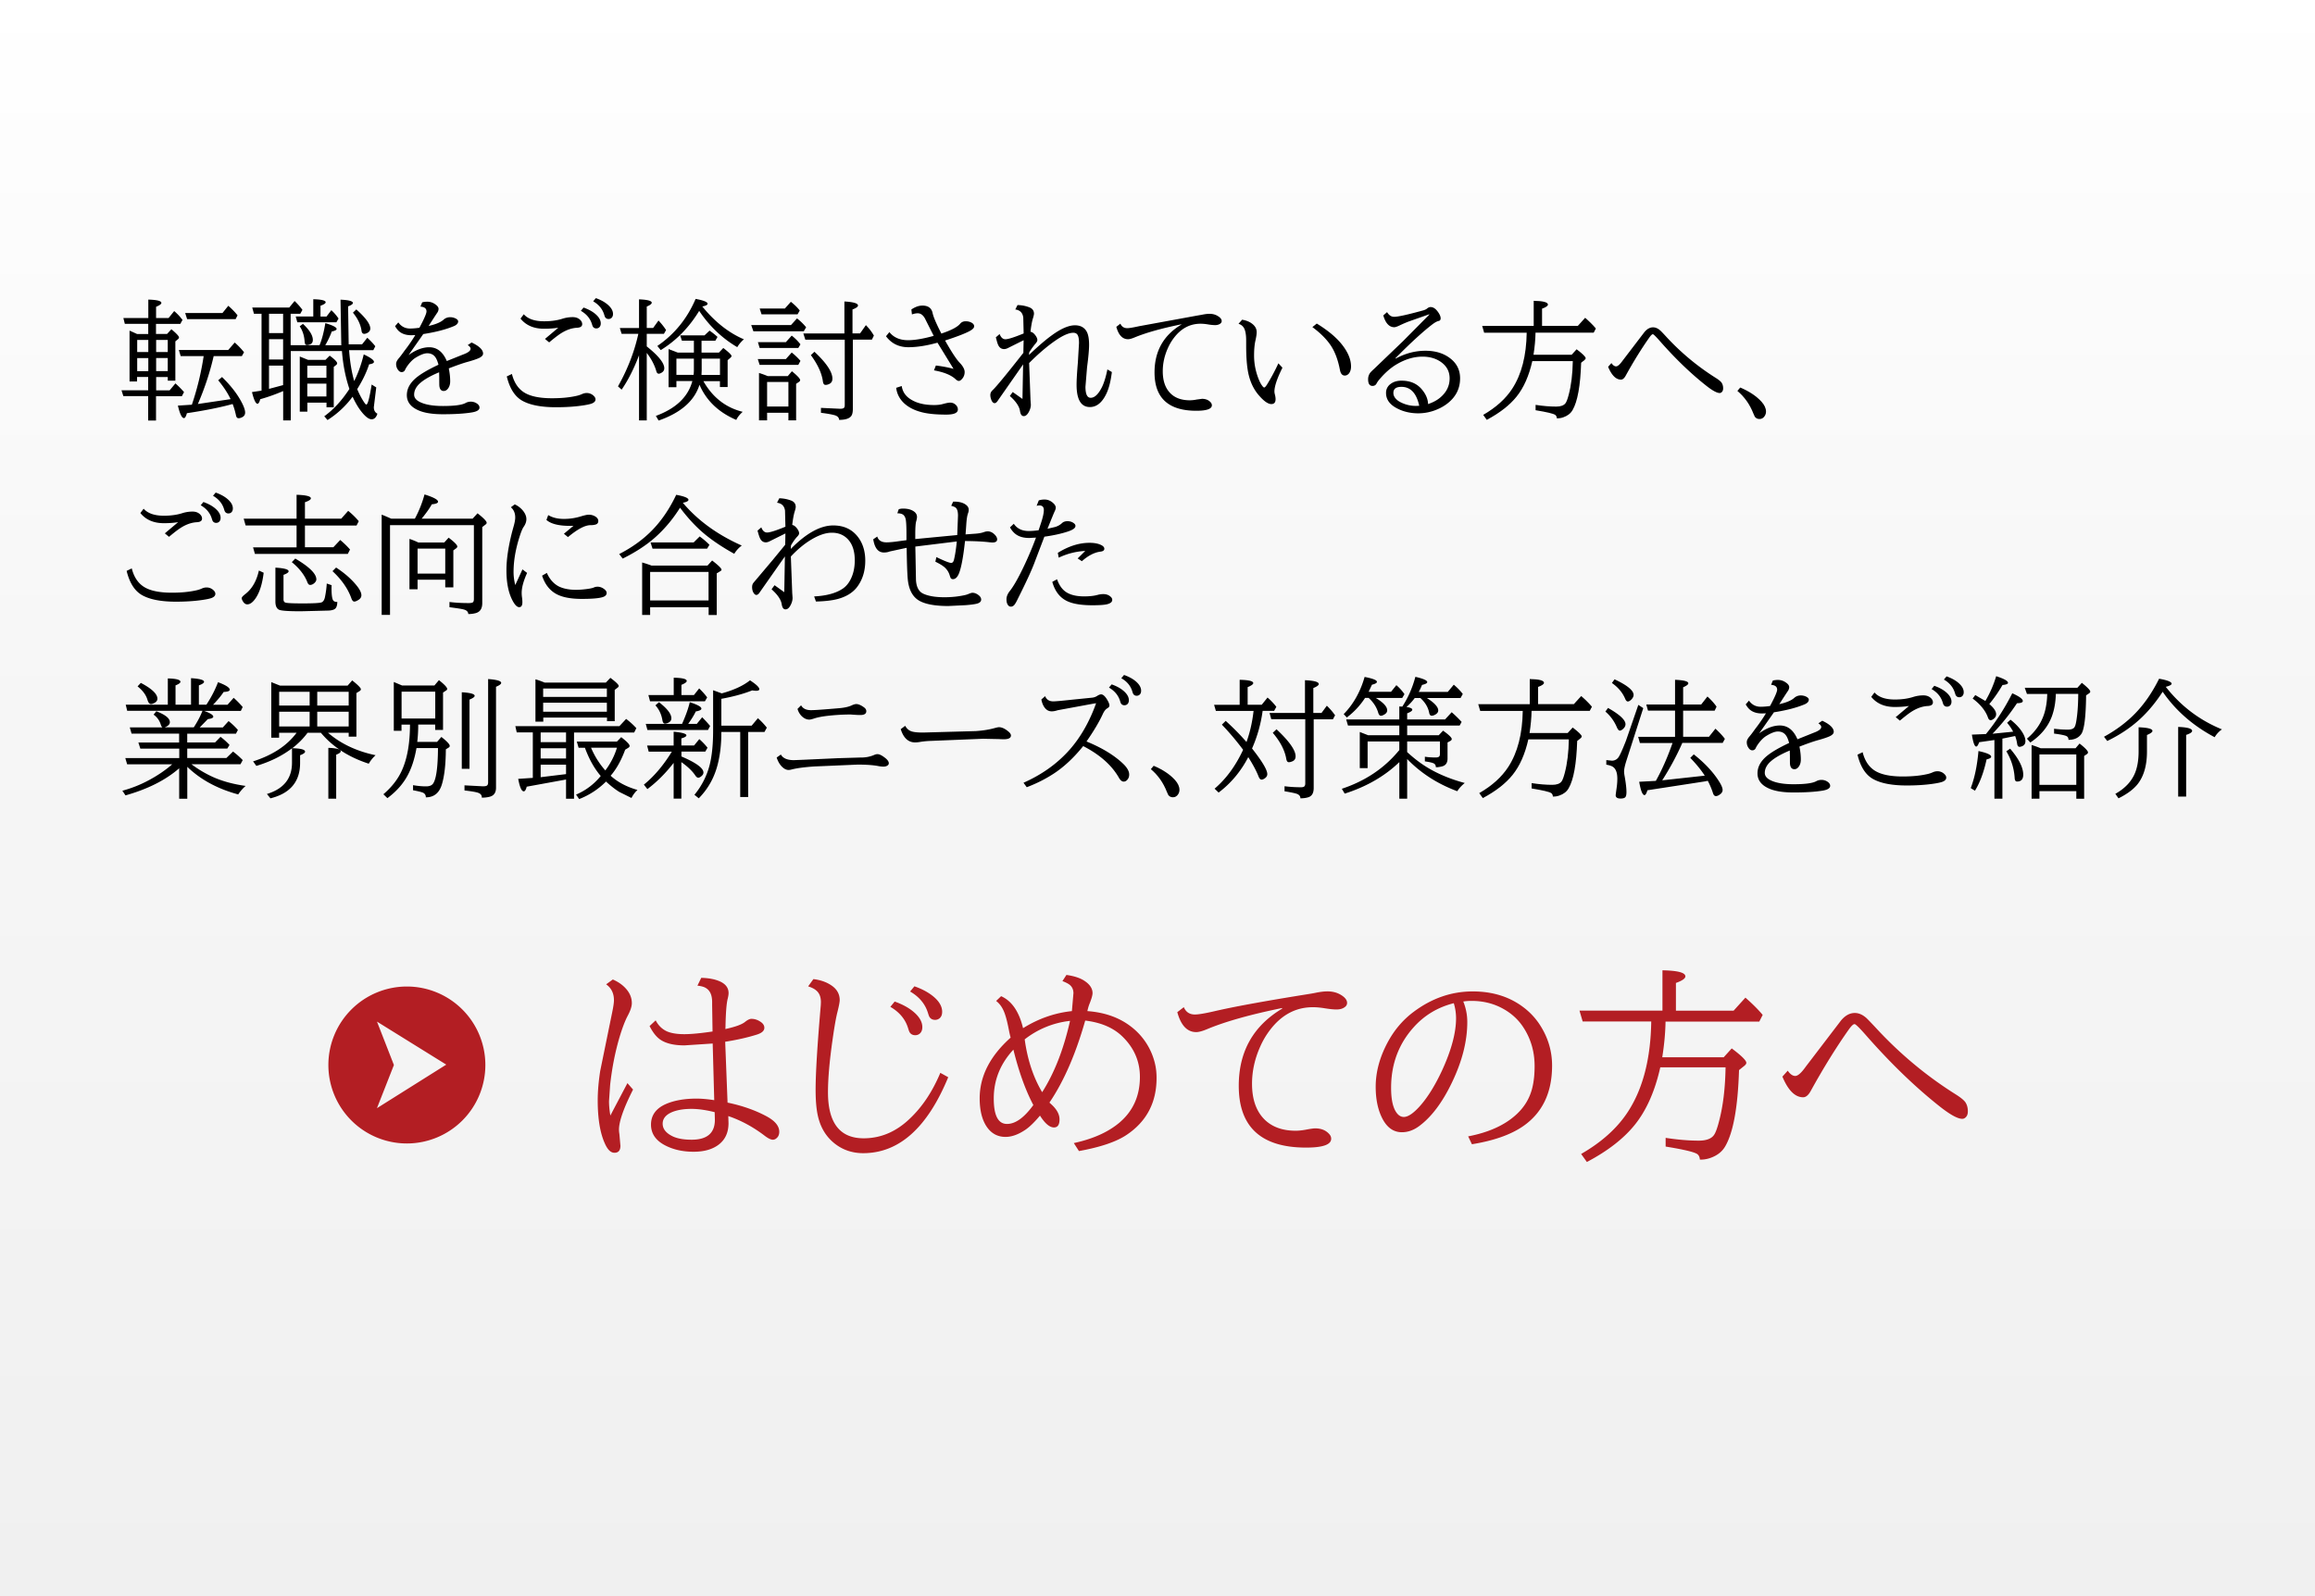 <svg xmlns="http://www.w3.org/2000/svg" xmlns:xlink="http://www.w3.org/1999/xlink" width="319" height="220" viewBox="1 1 319 220"><rect x="1" y="1" width="319" height="220" fill="#808080" stroke="none"/><linearGradient id="A" gradientUnits="userSpaceOnUse" x1="161.8" y1="0" x2="161.8" y2="225"><stop offset="0" stop-color="#fff"/><stop offset=".443" stop-color="#f6f6f6"/><stop offset=".982" stop-color="#f0f0f0"/></linearGradient><path fill="url(#A)" d="M0 0h323.6v225H0z"/><path d="M22.505 47.032h1.512l.6-.65c.697.58 1.046.955 1.046 1.125 0 .088-.047.17-.14.246l-.36.3v5.414h-1.046v-.5h-1.6v1.837h1.854l.8-.958a12.13 12.13 0 0 1 1.187 1.195l-.3.57h-3.56v3.35h-1.08V55.6h-3.42l-.255-.8h3.674v-1.837h-1.53v.615H18.85v-7.005l.23.097.817.37h1.53v-1.406H18.2l-.2-.8h3.437v-2.54c1.207.035 1.8.188 1.8.457 0 .158-.243.337-.73.536v1.547h1.723l.773-.958c.38.322.718.668 1 1.037l.15.176-.308.554h-3.35v1.407zm-2.6.826v1.66h1.53v-1.66h-1.53zm1.53 4.3v-1.802h-1.53v1.802h1.53zm1.08-4.3v1.66h1.6v-1.66h-1.6zm1.6 2.488h-1.6v1.802h1.6v-1.802zm4.158 6.337l4.5-.668c-.398-.844-.967-1.714-1.705-2.6l.527-.448c1.236 1.207 2.16 2.4 2.77 3.612.275.545.413.973.413 1.283s-.146.524-.44.66c-.17.082-.325.123-.466.123-.182 0-.3-.13-.352-.387-.123-.58-.278-1.104-.466-1.573-1.635.457-3.735.88-6.302 1.266-.117.45-.252.677-.404.677-.287 0-.565-.574-.835-1.723l1.925-.123a38.88 38.88 0 0 0 1.626-6.697H25.9l-.255-.844h6.803l.896-1.028a10.29 10.29 0 0 1 1.283 1.336l-.3.536H30.45c-.018.047-.032.1-.044.158-.515 2.2-1.23 4.34-2.144 6.45zm3.384-12.542l.8-.993c.498.428.923.867 1.274 1.318l-.264.52h-6.68l-.272-.844h5.133zm18.57 10.503c.28.668.583 1.248.905 1.74.164.252.278.378.343.378.2 0 .445-.92.738-2.76l.633.396-.334 2.725c0 .434.164.732.492.896-.158.516-.428.773-.8.773-.357 0-.797-.316-1.318-.95-.47-.568-.905-1.3-1.3-2.162a12.76 12.76 0 0 1-3.454 3.217l-.448-.52c1.283-.932 2.438-2.188 3.463-3.77-.54-1.594-.882-3.334-1.028-5.22h-7.05v9.563H40.02V54.9a24.86 24.86 0 0 1-3.164 1.125c-.1.416-.237.624-.378.624-.24 0-.492-.536-.756-1.608l1.318-.2V44.246h-1.046l-.237-.86h5.1l.738-.896a8.76 8.76 0 0 1 1.08 1.222l-.3.536H41.05v4.333h3.98c.322-.756.592-1.77.8-3.04 1.037.3 1.556.577 1.556.8 0 .14-.223.258-.668.352a12 12 0 0 1-.896 1.89h2.215l-.01-.097-.105-6.18c1.137.047 1.705.2 1.705.457 0 .146-.22.302-.66.466l.08 5.23h1.846l.72-.905c.463.428.83.817 1.1 1.17l-.272.545h-3.34l.018.202c.123 1.53.352 2.88.686 4.052.557-1.107.996-2.332 1.318-3.674.938.44 1.406.782 1.406 1.028 0 .164-.223.278-.668.343-.354 1.1-.902 2.23-1.646 3.427zM40.013 44.246H38.07v2.663h1.942v-2.663zm0 3.507H38.07v2.795h1.942v-2.795zm0 3.64H38.07V54.6l1.942-.52v-2.698zm4.157-6.75v-2.4c1.137.03 1.705.17 1.705.422 0 .146-.237.305-.712.475v1.494h.826l.668-.88.132.123a6.51 6.51 0 0 1 .861 1.028l-.3.52h-5.38l-.22-.8h2.4zm-1.424.993c.908.855 1.362 1.594 1.362 2.215 0 .293-.114.492-.343.598-.17.07-.322.105-.457.105s-.226-.06-.272-.176c-.023-.06-.047-.196-.07-.413-.064-.768-.287-1.43-.668-1.986l.448-.343zm.703 4.966h2.4l.58-.58c.686.5 1.028.86 1.028 1.055 0 .082-.044.158-.132.23l-.334.264v5.563h-1V56.5h-2.637v1.24h-1.046v-7.6l1.152.465zm-.105.808v1.66h2.637V51.4h-2.637zm2.636 4.237V53.88h-2.637v1.767h2.637zM50.1 43.65c1.283 1.143 1.925 2.02 1.925 2.628 0 .28-.15.492-.448.633-.146.07-.275.105-.387.105-.2 0-.334-.138-.37-.413-.117-.85-.513-1.685-1.187-2.505l.466-.448zm9.1-.985c.23-.053.45-.08.668-.08.375 0 .732.1 1.072.334.328.217.492.437.492.66a.95.95 0 0 1-.176.52c-.018.023-.13.193-.334.5l-.86 1.327c.973-.217 1.658-.504 2.057-.86a1.33 1.33 0 0 1 .932-.343c.264 0 .5.06.738.176.23.123.343.255.343.396 0 .264-.185.478-.554.642-1.125.475-2.543.844-4.254 1.107l-.15.22-1.88 2.68c1.002-.72 1.95-1.08 2.848-1.08 1.078 0 1.887.63 2.426 1.9l2.232-.896c.697-.252 1.046-.52 1.046-.8 0-.164-.132-.334-.396-.5l.536-.36c1.055.498 1.582 1.008 1.582 1.53 0 .234-.2.44-.57.615-.352.158-.876.334-1.573.527-.568.152-1.43.45-2.584.896.13.64.193 1.233.193 1.784 0 .393-.1.712-.272.958s-.378.37-.6.37a.53.53 0 0 1-.519-.308 1.29 1.29 0 0 1-.105-.466c-.006-.06-.01-.413-.01-1.063l-.018-.738c-1.2.5-2.06 1.002-2.6 1.477-.563.492-.844 1.028-.844 1.608 0 .428.28.773.844 1.037.738.352 1.784.527 3.138.527 1.553 0 2.6-.138 3.1-.413a1.45 1.45 0 0 1 .712-.185 1.46 1.46 0 0 1 .844.246c.246.164.37.354.37.57 0 .322-.34.542-1.02.66-1.025.17-2.367.255-4.025.255-1.506 0-2.675-.196-3.507-.6-.973-.463-1.46-1.14-1.46-2.03 0-.885.43-1.682 1.292-2.4.656-.545 1.68-1.143 3.067-1.793-.117-.44-.252-.776-.404-1-.258-.387-.64-.58-1.143-.58-.404 0-.94.205-1.608.615-.393.24-.782.636-1.17 1.187a3.46 3.46 0 0 0-.272.466.49.49 0 0 1-.483.325c-.2 0-.375-.117-.527-.352a1.33 1.33 0 0 1-.229-.782c0-.234.132-.504.396-.8.146-.17.416-.524.8-1.063l.23-.3c.4-.533.814-1.137 1.213-1.8l-.536.018c-.756 0-1.345-.202-1.767-.606-.158-.152-.32-.366-.483-.642l.448-.52c.404.563.94.844 1.608.844.387 0 .823-.035 1.3-.105.65-1.213.976-1.963.976-2.25 0-.404-.278-.627-.835-.668l.235-.57z"/><use xlink:href="#C"/><path d="M88.96 47.015h-2.303l-.246-.8h2.646V42.26c1.166.047 1.75.202 1.75.466 0 .158-.23.334-.686.527v2.953H91l.738-1.028c.416.44.765.88 1.046 1.318l-.3.52H90.12v1.73c1.6 1.277 2.417 2.282 2.417 3.015 0 .264-.13.47-.387.615-.146.088-.272.132-.378.132-.152 0-.26-.108-.325-.325-.252-.873-.694-1.72-1.327-2.54v9.308h-1.063v-8.98c-.7 1.846-1.5 3.425-2.4 4.737l-.5-.457c1.318-2.333 2.252-4.744 2.803-7.234zm11.25 6.52h-2.285c1.27 2.238 3.076 3.647 5.414 4.228-.434.393-.727.765-.88 1.116-2.438-1.043-4.128-2.657-5.07-4.843-.7 2.22-2.57 3.864-5.634 4.93l-.378-.642c2.766-1.02 4.44-2.616 5.027-4.8h-2.197v.844h-1.08v-5.256l1.257.483h2.232V47.96h-1.652l-.237-.738h3.357l.686-.65c.387.258.753.548 1.1.87l-.3.52h-1.9v1.635h2.4l.598-.633c.756.586 1.134.955 1.134 1.107 0 .076-.06.164-.176.264l-.36.308v3.7h-1.063v-.8zm-2.443-10.3c1.73 2.127 3.642 3.64 5.74 4.535-.38.328-.686.688-.914 1.08-2.086-1.225-3.835-2.895-5.247-5-1.4 2.297-3.17 4.1-5.3 5.405l-.466-.57c2.355-1.605 4.113-3.768 5.273-6.486 1.102.205 1.652.428 1.652.668.001.153-.242.28-.728.378zm-1.196 9.44c.03-.246.044-.475.044-.686v-1.556h-2.408v2.24h2.364zm3.64 0v-2.24H97.69v1.573l-.026.668h2.548zM110 45.8l.826-.914c.463.357.882.765 1.257 1.222l-.325.554h-6.943l-.3-.86H110zm-.703 4.684l.8-.896a8.74 8.74 0 0 1 1.204 1.151l-.3.554h-5.326l-.255-.8h3.876zm0-2.33l.8-.896a6.86 6.86 0 0 1 1.204 1.204l-.3.5h-5.326l-.237-.8h3.858zm-2.593 9.738v1.046h-1.116v-6.53a11.54 11.54 0 0 1 1.195.431h2.77l.57-.668c.756.615 1.134 1.022 1.134 1.222 0 .094-.06.18-.176.255l-.378.255v5.036h-1.063v-1.046h-2.936zm2.46-14.38l.817-.914c.5.398.917.8 1.222 1.204l-.3.52h-4.966l-.255-.8h3.472zm-2.46 13.518h2.936v-3.38h-2.936v3.384zm10.652-10.08v-4.395c1.248.07 1.872.255 1.872.554 0 .176-.252.357-.756.545v3.296h1.046l.8-1.134c.463.475.83.955 1.1 1.44l-.272.554h-2.628v9.563c0 .47-.082.806-.246 1-.275.334-.823.5-1.644.5-.012-.293-.196-.5-.554-.624-.328-.1-.98-.23-1.95-.352v-.677l2.637.123c.287 0 .47-.047.545-.14.064-.07.097-.196.097-.378V47.82h-5.432l-.272-.86h5.65zm-4.122 2.54c1.646 1.54 2.47 2.777 2.47 3.7 0 .346-.138.586-.413.72-.182.094-.363.14-.545.14-.193 0-.3-.155-.352-.466-.146-1.12-.7-2.332-1.66-3.64l.5-.466zm13.35-5.834c.527-.357 1.034-.536 1.52-.536.785 0 1.248.334 1.4 1.002.1.498.4 1.2.835 2.1l.378.756c1.354-.45 2.218-.905 2.593-1.362.182-.223.437-.334.765-.334.305 0 .577.067.817.202.23.13.343.296.343.5 0 .217-.23.445-.694.686-.64.334-1.743.756-3.313 1.266.885 1.564 1.55 2.578 1.995 3.04.47.492.703.93.703 1.3a1.39 1.39 0 0 1-.413 1.01c-.14.146-.27.22-.387.22-.13 0-.278-.08-.448-.237-.604-.568-1.597-.976-2.98-1.222l.264-.668c.938.117 1.75.272 2.435.466l-2.215-3.612c-1.5.416-2.836.624-4.008.624-1.307 0-2.335-.504-3.085-1.512l.466-.57c.592.744 1.45 1.116 2.575 1.116.926 0 2.104-.2 3.533-.598l-1.1-2.18c-.28-.62-.647-.932-1.1-.932-.24 0-.504.053-.8.158l-.08-.704zm-1.327 10.573c.117.762.52 1.365 1.213 1.8.832.54 1.913.8 3.243.8.504 0 .94-.056 1.3-.167.387-.1.7-.167.914-.167.24 0 .45.064.633.193.287.205.43.457.43.756 0 .47-.536.703-1.608.703-1.447 0-2.6-.117-3.454-.352-1.13-.3-1.995-.8-2.593-1.468-.48-.545-.762-1.17-.844-1.872l.755-.246zm15.3.81l1.336.95.088-4.764-3.428 4.913c-.176.287-.337.43-.483.43-.176 0-.32-.12-.43-.36-.117-.264-.176-.52-.176-.765s.1-.463.3-.65c.475-.434 1.893-2.153 4.254-5.16v-.105l.018-.923.018-.712-2.048 1.02c-.24.135-.454.202-.642.202-.346 0-.606-.164-.782-.492-.088-.158-.182-.44-.28-.844l-.08-.28.52-.457c.188.48.454.72.8.72.38 0 1.22-.27 2.514-.8l-.053-2.206c-.088-.65-.454-1.014-1.1-1.1l.308-.606c.55.006 1.1.108 1.617.308.434.164.65.457.65.88 0 .117-.047.328-.14.633-.13.404-.243 1.022-.343 1.854.2.03.413.164.606.404.23.28.343.53.343.747 0 .123-.08.278-.237.466a10.05 10.05 0 0 0-.88 1.222l-.035.36c1.277-1.22 2.338-2.13 3.182-2.733 1.242-.902 2.294-1.354 3.155-1.354.7 0 1.228.258 1.556.773.258.398.387 1.037.387 1.916 0 .668-.094 1.702-.28 3.103l-.22 2.68c0 1.014.24 1.52.72 1.52.54 0 1.052-.48 1.538-1.44.293-.586.548-1.4.765-2.47l.615.36c-.152 1.254-.404 2.25-.756 2.988-.586 1.225-1.342 1.837-2.268 1.837-1.225 0-1.837-1.028-1.837-3.085 0-.65.06-1.655.176-3.015l.158-2.707c0-.457-.044-.8-.132-1.002-.1-.287-.328-.43-.65-.43-.598 0-1.406.35-2.426 1.046-1.16.8-2.382 1.834-3.665 3.13l.185 4.913v.062l.053.747c0 .37-.114.744-.343 1.125-.182.3-.393.466-.633.466-.275 0-.448-.234-.52-.703-.094-.633-.557-1.324-1.4-2.074l.395-.538zm14.828-9.43c.176.416.492.624.95.624.3 0 .844-.1 1.635-.272l7.92-1.45.756-.132c.393-.082.732-.123 1.02-.123.428 0 .806.097 1.134.3.363.217.545.448.545.694 0 .158-.08.287-.237.387-.182.117-.407.176-.677.176a6.78 6.78 0 0 1-1.01-.105 6.23 6.23 0 0 0-.993-.088c-1.447 0-2.663.642-3.647 1.925-.34.44-.63.932-.87 1.477-.457 1.03-.686 2.08-.686 3.146 0 1.3.34 2.303 1.02 3.006.65.674 1.556 1 2.716 1a5.1 5.1 0 0 0 .949-.105l.72-.097c.504 0 .9.158 1.187.475a.61.61 0 0 1 .176.413c0 .504-.715.756-2.145.756-3.838 0-5.757-1.76-5.757-5.282 0-2.924 1.236-5.124 3.7-6.6V45.7c-2.73.557-4.872 1.16-6.425 1.8-.404.17-.712.255-.923.255-.768 0-1.307-.568-1.617-1.705l.552-.433zm22.334 6.065c-.738 1.482-1.107 2.578-1.107 3.287 0 .105.018.23.053.37.07.258.105.486.105.686 0 .45-.193.677-.58.677-.457 0-1.028-.398-1.714-1.195-.703-.8-1.187-1.808-1.45-2.997-.205-.95-.308-2.235-.308-3.858v-.712c0-.72-.085-1.263-.255-1.626-.158-.334-.422-.56-.8-.677l.5-.563c.545.094 1 .27 1.336.527.445.322.668.718.668 1.187 0 .264-.053.63-.158 1.1-.135.568-.202 1.277-.202 2.127 0 1.078.2 2.162.633 3.252.158.398.33.718.52.958.1.13.182.193.246.193.088 0 .2-.126.37-.378.563-.914 1.1-1.898 1.582-2.953l.553.597zm4.72-6.082c1.44.885 2.546 1.784 3.313 2.698.943 1.125 1.415 2.2 1.415 3.226 0 .387-.094.703-.28.95-.158.193-.352.3-.58.3-.346 0-.568-.258-.668-.773-.27-1.412-.703-2.555-1.3-3.428-.58-.85-1.412-1.676-2.496-2.48l.598-.483zm9.693-1.574c.258.434.583.65.976.65.492 0 1.658-.25 3.498-.747l.387-.105c.305-.076.527-.173.668-.3.158-.13.316-.193.475-.193.334 0 .653.196.958.6.28.37.422.688.422.958 0 .2-.1.33-.272.36-.223.04-.504.2-.844.448-1.33 1.02-3.035 2.58-5.115 4.685l.035.053c1.324-.72 2.692-1.08 4.104-1.08 1.354 0 2.48.34 3.375 1.02.932.7 1.397 1.635 1.397 2.777 0 1.36-.542 2.484-1.626 3.375a6.02 6.02 0 0 1-1.459.879 6.62 6.62 0 0 1-2.672.571c-1.137 0-2.153-.25-3.05-.747-.932-.516-1.397-1.2-1.397-2.057a1.48 1.48 0 0 1 .633-1.248c.398-.3.896-.448 1.494-.448 1.2 0 2.118.393 2.786 1.178.568.668.86 1.35.88 2.048.645-.217 1.18-.498 1.608-.844.908-.738 1.362-1.638 1.362-2.698 0-.938-.4-1.685-1.17-2.24-.703-.504-1.562-.756-2.575-.756-1.16 0-2.33.343-3.507 1.028-.844.486-1.66 1.2-2.452 2.145-.152.182-.272.354-.36.52-.117.23-.305.343-.563.343-.404 0-.606-.305-.606-.914a1.47 1.47 0 0 1 .334-.958 6.5 6.5 0 0 1 .44-.43l4.025-3.858 3.63-3.665v-.053l-2.593.913c-.44.152-.95.366-1.53.642-.316.152-.55.23-.703.23-.686 0-1.2-.542-1.512-1.626l.52-.45zm4.43 12.903c-.38-1.74-1.198-2.6-2.452-2.6-.738 0-1.107.278-1.107.835 0 .375.182.7.545 1.002.146.123.354.246.624.37.604.28 1.25.422 1.942.422l.448-.018z"/><use xlink:href="#D"/><path d="M223.054 51.05c.205.3.42.448.642.448s.524-.267.905-.8l3.006-3.938c.363-.428.756-.642 1.178-.642.34 0 .674.146 1.002.44.13.117.37.366.72.747a33.58 33.58 0 0 0 6.935 5.792c.416.264.683.486.8.668.135.21.202.466.202.765 0 .234-.067.4-.202.527-.082.076-.173.114-.272.114-.398 0-1.055-.363-1.97-1.1-2.068-1.64-4.146-3.645-6.23-6.012-.58-.662-.917-.993-1.01-.993-.11 0-.278.158-.5.475-1.072 1.518-2.153 3.264-3.243 5.238-.2.363-.416.545-.65.545-.69 0-1.283-.59-1.775-1.767l.463-.516z"/><use xlink:href="#E"/><use xlink:href="#C" x="-52.384" y="26.801"/><path d="M36.664 79.634l.668.308c-.188 1.553-.563 2.733-1.125 3.542-.38.545-.756.817-1.125.817-.23 0-.422-.123-.58-.37-.13-.2-.193-.36-.193-.483 0-.13.155-.3.466-.545.943-.72 1.573-1.8 1.9-3.27zm6.355-6.23v3.023h3.92l.94-1c.533.445.984.885 1.354 1.318l-.308.6H36.128l-.255-.896h5.994v-3.023h-7.022l-.264-.932h7.286v-3.296c1.313.04 1.97.205 1.97.492 0 .17-.272.35-.817.536v2.268h5l.958-1.08a10.3 10.3 0 0 1 1.459 1.424l-.308.6h-7.1zm3.673 8.262l-.01.36c0 .914.073 1.485.22 1.714.1.158.293.234.58.23-.012.445-.105.75-.28.914-.176.158-.483.25-.923.272l-3.84.097c-1.717 0-2.72-.073-3.006-.22-.322-.17-.483-.542-.483-1.116V79.24c1.213.07 1.82.24 1.82.5 0 .158-.234.322-.703.492v3.366c0 .27.105.428.316.475.293.064 1.05.097 2.268.097 1.506 0 2.388-.047 2.646-.14.234-.088.393-.322.475-.703a12.79 12.79 0 0 0 .255-1.898l.667.228zm-5-3.674c1.934 1.137 2.9 2.092 2.9 2.865 0 .176-.094.347-.28.514s-.38.25-.58.25c-.158 0-.284-.123-.378-.37-.387-.996-1.102-1.92-2.145-2.77l.484-.5zm5.616 1.23c1.22.797 2.194 1.664 2.927 2.602.375.492.563.896.563 1.213 0 .258-.126.47-.378.633s-.45.246-.598.246c-.164 0-.3-.15-.404-.448-.47-1.324-1.34-2.572-2.6-3.744l.5-.502zM58.162 72.5a15.61 15.61 0 0 0 1.336-3.349c1.242.387 1.863.724 1.863 1 0 .188-.287.308-.86.36-.293.54-.76 1.198-1.397 1.978h7.022l.677-.738c.838.656 1.257 1.093 1.257 1.3 0 .088-.047.167-.14.237l-.466.36v10.494c0 .75-.305 1.207-.914 1.37a3.89 3.89 0 0 1-1.011.123c-.012-.293-.196-.495-.554-.606-.316-.1-.996-.2-2.04-.334v-.72c.8.1 1.673.15 2.646.15.322 0 .524-.044.606-.132.076-.082.114-.226.114-.43V73.385H54.743V85.75h-1.15V71.935c.293.105.732.3 1.318.554h3.252zm.378 8.42v1.3h-1.116v-6.943a10.49 10.49 0 0 1 1.23.5h3.56l.606-.668c.797.6 1.195 1.014 1.195 1.213 0 .094-.056.182-.167.264l-.378.272v5.098h-1.116V80.9H58.54zm0-.862h3.814V76.62H58.54v3.427zM73 79.485l.633.483c-.498 1.102-.747 2.02-.747 2.75 0 .176.012.357.035.545.04.275.062.524.062.747 0 .45-.146.677-.44.677-.316 0-.65-.36-1.002-1.08-.504-1.043-.756-2.376-.756-4 0-1.5.264-3.287.8-5.36l.158-.57c.17-.58.255-1.028.255-1.345 0-.598-.196-1.07-.6-1.415l.536-.396a3.14 3.14 0 0 1 1.16.905c.293.38.44.756.44 1.125 0 .357-.126.715-.378 1.072-.158.223-.34.66-.545 1.3-.563 1.74-.844 3.375-.844 4.904a7.09 7.09 0 0 0 .237 1.81l.994-2.162zm3.35.474c.393.885.943 1.5 1.652 1.872.615.3 1.403.466 2.364.466.434 0 .9-.034 1.428-.1s.866-.142 1.042-.224c.152-.07.32-.105.5-.105.3 0 .604.097.88.3.252.176.378.363.378.563 0 .3-.234.504-.703.615-.54.135-1.45.202-2.733.202-1.477 0-2.628-.217-3.454-.65-.95-.504-1.617-1.354-2.004-2.55l.65-.38zm2.355-5.387l1.318-1.1-.492.01c-1.535 0-2.613-.272-3.234-.817l.246-.668c.592.352 1.3.527 2.153.527a7.93 7.93 0 0 0 2.355-.352c.504-.152.86-.23 1.072-.23.334 0 .636.082.905.246.275.17.413.378.413.624 0 .234-.1.393-.334.475-.17.06-.42.1-.747.097-.756.006-1.787.554-3.094 1.644l-.56-.457zm24.502 1.626a3.98 3.98 0 0 0-1.028 1.134c-2.02-1.12-3.66-2.27-4.913-3.454-.885-.838-1.737-1.805-2.558-2.9-1.002 1.605-2.18 3-3.533 4.184-1.195 1.037-2.65 1.98-4.368 2.83l-.483-.624c1.746-.896 3.23-1.96 4.456-3.2 1.33-1.336 2.467-3 3.4-4.966 1.125.205 1.688.437 1.688.694 0 .164-.258.3-.773.404 2.055 2.437 4.757 4.4 8.102 5.888zm-4.57 8.5h-8.05v1.063h-1.1v-7.233a17.54 17.54 0 0 1 1.301.431h7.7l.642-.703c.86.662 1.292 1.084 1.292 1.266 0 .076-.053.146-.158.2l-.5.308v5.74h-1.116v-1.082zm0-.932v-3.93h-8.05v3.93h8.05zm-2.057-7.998l.835-.826c.516.375.964.76 1.345 1.15l-.325.536H90.92l-.28-.86h5.932zm11.154 5.897l1.336.958.088-4.93-3.42 4.878c-.17.287-.343.43-.52.43-.146 0-.284-.114-.413-.343-.1-.193-.167-.434-.167-.72 0-.234.053-.425.158-.57.03-.04.114-.144.255-.308l2.417-2.865 1.723-2.1v-.053l.017-.43.018-1.08-.185.088-1.88.932c-.24.135-.45.202-.633.202-.357 0-.627-.188-.8-.563-.082-.158-.196-.5-.343-1.055l.52-.448c.182.475.45.712.8.712.387 0 1.228-.267 2.522-.8l-.053-2.206c-.088-.65-.454-1.014-1.1-1.1l.308-.615a4.96 4.96 0 0 1 1.617.308c.434.164.65.457.65.88 0 .117-.047.328-.14.633-.13.4-.243 1.028-.343 1.854.205.035.404.17.598.404.234.287.352.54.352.756 0 .123-.088.275-.264.457-.28.293-.565.7-.853 1.195l-.035.5c2.12-2.162 4.072-3.243 5.854-3.243 1.436 0 2.558.513 3.366 1.538.697.885 1.046 1.992 1.046 3.322 0 1.465-.4 2.692-1.17 3.683-.598.756-1.48 1.286-2.646 1.6-.773.2-1.767.313-2.98.343l-.246-.703c1.723-.088 3.05-.454 3.98-1.1.346-.24.645-.568.896-.984.48-.803.72-1.767.72-2.892 0-1.22-.293-2.162-.88-2.83-.574-.65-1.333-.976-2.276-.976s-2 .396-3.217 1.187c-.82.54-1.632 1.236-2.435 2.092l.185 4.896v.062l.053.738c0 .37-.114.747-.343 1.134-.182.305-.393.457-.633.457-.275 0-.448-.234-.52-.703-.094-.627-.557-1.315-1.4-2.065l.4-.546zm17.12-10.477a1.87 1.87 0 0 1 .59-.088c.592 0 1.072.12 1.44.36.316.2.475.47.475.8 0 .14-.035.334-.105.58-.088.287-.132.873-.132 1.758v.703l5.783-.554.105-2.663c0-.557-.103-.92-.308-1.1-.123-.105-.33-.193-.624-.264l.264-.58h.123c.697 0 1.236.14 1.617.422.27.193.404.428.404.703 0 .158-.03.313-.088.466-.123.316-.208.873-.255 1.67l-.08 1.1-.01.158.606-.044.6-.044c.533-.03.967-.103 1.3-.22a1.65 1.65 0 0 1 .545-.114c.375 0 .72.176 1.037.527.176.2.264.4.264.57 0 .293-.217.44-.65.44-.088 0-.237-.012-.448-.035-.896-.105-2.007-.16-3.33-.167-.23 2.12-.5 3.595-.817 4.42-.217.557-.5.835-.853.835-.152 0-.26-.064-.325-.193a3.82 3.82 0 0 1-.114-.325 2.37 2.37 0 0 0-.923-1.283c-.234-.176-.586-.378-1.055-.606l.14-.633c1.096.527 1.775.8 2.04.8.193 0 .325-.158.396-.475.158-.674.284-1.5.378-2.48l-5.713.703.088 4.64c.064.955.398 1.573 1.002 1.854.7.328 1.68.492 2.9.492 1.02 0 1.972-.1 2.856-.3a2.98 2.98 0 0 0 .448-.141c.28-.117.47-.176.563-.176.287 0 .57.108.853.325.24.188.36.393.36.615 0 .275-.208.466-.624.57-.316.076-.83.146-1.538.2l-2.364.114c-1.84 0-3.185-.25-4.034-.747-.902-.533-1.42-1.523-1.556-2.97-.07-.768-.12-2.197-.15-4.3l-.105.018-2.232.483c-.223.094-.5.14-.8.14-.785 0-1.274-.606-1.468-1.82l.554-.378c.158.527.58.8 1.266.8.44 0 1.025-.056 1.758-.167l1-.132v-.826c0-1.096-.038-1.796-.114-2.1-.064-.252-.17-.44-.316-.563-.17-.14-.445-.214-.826-.22l.2-.576zm19.3-1.222c.258-.076.516-.114.773-.114.492 0 .92.2 1.283.57.182.188.272.375.272.563 0 .123-.056.3-.167.527-.076.158-.357.84-.844 2.048l-.132.325 1.08-.255c.375-.117.68-.3.914-.52.188-.182.44-.272.756-.272.357 0 .66.097.905.3.14.1.2.23.2.36 0 .287-.366.548-1.1.782-.88.287-1.94.52-3.182.694L143.6 78.42c-.346.943-.967 2.323-1.863 4.14l-.413.835c-.23.48-.4.794-.52.94-.146.188-.316.28-.5.28-.14 0-.255-.047-.343-.14-.182-.2-.272-.486-.272-.86 0-.387.155-.773.466-1.16.4-.504.908-1.34 1.494-2.505a47.39 47.39 0 0 0 2.109-4.852l-.923.053c-.732 0-1.324-.152-1.775-.457-.334-.217-.63-.55-.888-1.002l.527-.5c.457.674 1.143 1 2.057 1 .375 0 .83-.035 1.362-.105l.026-.08.316-.95c.252-.773.378-1.36.378-1.758 0-.422-.208-.633-.624-.633-.094 0-.217.018-.37.053l.3-.754zm2.504 10.872c.3.867.753 1.474 1.327 1.82.592.363 1.4.545 2.4.545.744 0 1.36-.067 1.846-.202a3.03 3.03 0 0 1 .809-.114c.422 0 .768.132 1.037.396.123.117.185.252.185.404 0 .28-.237.48-.712.598-.38.094-1.055.14-2.02.14-1.635 0-2.854-.22-3.656-.66-.908-.492-1.532-1.348-1.872-2.566l.666-.362zm2.84-2.865l1.046-1.037c-1.27.07-2.5.38-3.656.932l-.123-.668c1.482-.92 2.938-1.38 4.368-1.38.727 0 1.3.123 1.723.37.2.123.316.272.316.448 0 .223-.176.354-.527.396-.826.1-1.682.54-2.566 1.318l-.58-.378z"/><path d="M57.066 136.975a10.82 10.82 0 0 0-10.817 10.816 10.82 10.82 0 0 0 10.817 10.817 10.82 10.82 0 0 0 10.815-10.817 10.82 10.82 0 0 0-10.815-10.816h0zm-4.118 16.756l2.332-5.938-2.332-5.98 9.545 5.927-9.545 6zm34.505-3.446l.78.893c-1.294 2.55-1.94 4.4-1.94 5.524a3.85 3.85 0 0 0 .057.595l.142 1.63c0 .642-.273.963-.82.963-.5 0-.926-.4-1.304-1.232-.67-1.445-1.005-3.442-1.005-5.992 0-1.2.113-2.545.34-4.037l1.657-8.103c.16-.765.24-1.317.24-1.657 0-.954-.358-1.686-1.076-2.196l.92-.666c.746.32 1.36.75 1.84 1.3.52.595.78 1.247.78 1.955 0 .453-.184 1.025-.552 1.714-.388.728-.775 1.743-1.162 3.045-.595 2.03-1.02 4.198-1.274 6.502l-.156 2.252c0 .595.062 1.256.185 1.983l2.35-4.46zm3.9-8.64c.368.708.888 1.213 1.558 1.516.596.255 1.4.382 2.38.382.944 0 2.243-.123 3.896-.368l-.057-3.683v-.382c0-.907-.265-1.535-.793-1.884-.283-.2-.694-.312-1.232-.37l.524-1.076c1 .02 1.84.175 2.52.467.83.36 1.247.902 1.247 1.63 0 .2-.038.44-.113.75-.17.633-.274 1.93-.312 3.895l-.015.312c1.36-.293 2.262-.62 2.706-.978.35-.283.642-.425.878-.425.435 0 .85.132 1.246.396.36.236.54.515.54.836 0 .406-.34.718-1.02.935-1.294.406-2.753.737-4.377.992l.326 8.386c2.087.435 3.9 1.082 5.468 1.94 1.104.614 1.657 1.308 1.657 2.083 0 .33-.1.6-.27.78-.188.208-.392.312-.608.312-.274 0-.638-.174-1.1-.524-1.605-1.228-3.286-2.14-5.043-2.734l.014.54.015.425c0 1.322-.473 2.328-1.417 3.017-.85.623-1.982.935-3.4.935-1.53 0-2.87-.312-4.022-.935-1.228-.67-1.842-1.605-1.842-2.805 0-1.275.67-2.214 2.012-2.82 1.133-.5 2.555-.765 4.264-.765.68 0 1.492.07 2.437.213l-.213-7.805-3.88.255c-1.492 0-2.626-.278-3.4-.835-.54-.397-1-1.006-1.417-1.828l.834-.78zm8.13 12.65c-1.2-.302-2.27-.454-3.188-.454-1.067 0-1.96.147-2.677.44-.87.368-1.304.902-1.304 1.6 0 .718.458 1.298 1.374 1.742.65.312 1.525.467 2.62.467 2.134 0 3.2-.916 3.2-2.748l-.027-1.047zm32.18-4.818c-2.88 6.98-6.785 10.468-11.715 10.468-1.5 0-2.814-.444-3.938-1.332-1.096-.87-1.837-2.026-2.225-3.47-.264-.972-.396-2.28-.396-3.923 0-2.286.236-6.13.7-11.53a8.27 8.27 0 0 0 .028-.58c0-.746-.24-1.298-.723-1.657-.255-.2-.6-.36-1.034-.5l.723-1c.944.113 1.747.387 2.408.82.812.52 1.218 1.214 1.218 2.083 0 .246-.104.8-.312 1.63-.198.774-.42 2.03-.666 3.768-.425 2.975-.638 5.406-.638 7.295 0 4.23 1.64 6.346 4.916 6.346 2.38 0 4.52-.92 6.416-2.762 1.7-1.624 3.074-3.7 4.15-6.26l1.08.6zm-7.366-10.425c1.058.378 1.922.85 2.593 1.417.802.68 1.204 1.383 1.204 2.1 0 .406-.128.713-.383.92a.96.96 0 0 1-.58.198c-.396 0-.675-.165-.836-.496-.028-.057-.085-.222-.17-.496-.378-1.228-1.2-2.2-2.437-2.918l.6-.736zm2.72-2.1c1.04.36 1.907.827 2.606 1.402.803.67 1.204 1.374 1.204 2.1 0 .416-.128.722-.383.92a.96.96 0 0 1-.58.198c-.396 0-.676-.165-.836-.496-.028-.057-.085-.222-.17-.496-.388-1.218-1.204-2.2-2.45-2.918l.6-.722zm11.94 1.358c1.463.652 2.47 2.12 3.017 4.406 2.125-1.322 4.367-2.106 6.73-2.352l.213-2.465c0-.5-.18-.892-.54-1.176-.207-.16-.533-.326-.977-.496l.552-.85c1 .142 1.804.392 2.38.75.813.5 1.218 1.096 1.218 1.756 0 .283-.137.76-.4 1.43-.123.293-.227.643-.312 1.048 2.417.18 4.434.902 6.048 2.167a9 9 0 0 1 3.301 5.227c.123.558.185 1.167.185 1.827 0 3.372-1.365 5.978-4.094 7.82-1.417.963-3.617 1.714-6.602 2.252l-.708-1.1c2.588-.557 4.655-1.473 6.204-2.748 1.936-1.605 2.904-3.73 2.904-6.375 0-2.2-.85-4.108-2.55-5.694-1.22-1.124-2.88-1.813-4.986-2.068-1.313 4.627-2.956 8.395-4.93 11.304.048.047.123.118.227.212.774.7 1.162 1.388 1.162 2.096 0 .747-.255 1.12-.765 1.12-.596 0-1.237-.543-1.927-1.63-.803.954-1.482 1.6-2.04 1.97-.963.642-1.86.963-2.7.963-1.067 0-1.917-.444-2.55-1.332-.68-.963-1.02-2.3-1.02-3.98 0-3.04 1.42-5.83 4.264-8.37-.076-.265-.16-.642-.255-1.133-.218-1.124-.444-1.96-.68-2.507-.265-.614-.62-1.086-1.063-1.417l.695-.663zm1.686 7.366c-1.804 1.945-2.706 4.188-2.706 6.728 0 2.342.6 3.513 1.827 3.513 1.162 0 2.37-.87 3.627-2.606-1.087-2.06-2.003-4.604-2.748-7.635zm7.804-3.966a12.29 12.29 0 0 0-6.247 2.55c.388 2.833 1.2 5.26 2.408 7.28 1.68-2.636 2.96-5.912 3.84-9.83zm15.682-1.883c.283.67.794 1.005 1.53 1.005.48 0 1.36-.146 2.635-.44 2.672-.624 6.927-1.402 12.763-2.337.548-.085.953-.156 1.218-.212.633-.132 1.18-.198 1.644-.198.7 0 1.298.156 1.827.467.586.35.878.723.878 1.12 0 .255-.127.463-.382.624-.293.2-.656.283-1.1.283-.388 0-.93-.057-1.63-.17-.586-.094-1.12-.142-1.6-.142-2.333 0-4.292 1.034-5.88 3.102a11.25 11.25 0 0 0-1.402 2.38c-.736 1.663-1.104 3.353-1.104 5.07 0 2.096.547 3.7 1.643 4.844 1.05 1.086 2.508 1.63 4.377 1.63.435 0 .944-.057 1.53-.17.557-.104.944-.156 1.16-.156.813 0 1.45.255 1.912.765.2.208.284.43.284.666 0 .813-1.152 1.218-3.457 1.218-6.186 0-9.277-2.837-9.277-8.513 0-4.712 1.992-8.258 5.978-10.638v-.085c-4.4.897-7.853 1.87-10.354 2.918-.652.274-1.147.4-1.488.4-1.236 0-2.105-.916-2.605-2.748l.9-.693zm39.17 17.805c2.7-.52 4.835-1.45 6.402-2.8 1.284-1.095 2.105-2.422 2.465-3.98.198-.84.298-1.803.298-2.9 0-2.02-.534-3.83-1.6-5.425-.7-1.048-1.634-1.884-2.776-2.507-1.285-.708-2.725-1.063-4.32-1.063-.406 0-.784.028-1.134.085a7.39 7.39 0 0 1 .553 2.833c0 2.663-.723 5.477-2.167 8.442-1.294 2.672-2.768 4.627-4.42 5.864-.774.586-1.582.878-2.422.878-1.17 0-2.083-.656-2.734-1.97-.585-1.17-.878-2.606-.878-4.306 0-2 .543-4.037 1.63-6.077.906-1.7 2.1-3.125 3.612-4.25 2.502-1.87 5.213-2.805 8.13-2.805 2.852 0 5.265.793 7.238 2.38.868.7 1.6 1.53 2.195 2.52 1 1.644 1.502 3.42 1.502 5.326 0 3.74-1.342 6.53-4.023 8.372-1.7 1.162-4.032 1.983-7.025 2.465l-.525-1.103zm-1.97-18.358c-2.22.557-4.075 1.676-5.567 3.357-2.05 2.304-3.073 5.07-3.073 8.3 0 1.303.165 2.305.495 3.003.33.68.75 1.02 1.26 1.02.604 0 1.4-.552 2.352-1.657 1-1.162 1.983-2.748 2.918-4.76 1.284-2.795 1.927-5.194 1.927-7.196a7.23 7.23 0 0 0-.313-2.068zm28.752 1.034v-5.567c2.105.038 3.158.316 3.158.836 0 .292-.435.595-1.303.906v3.825h7.946l1.63-1.8c.973.85 1.766 1.643 2.38 2.38l-.468.92h-12.918c-.028 1.568-.18 3.206-.453 4.915h8.47l1.104-1.218c1.34 1 2.012 1.67 2.012 1.983 0 .132-.095.274-.283.425l-.723.58c-.16 5.1-.794 8.603-1.898 10.5-.425.746-1.114 1.284-2.068 1.615a4.02 4.02 0 0 1-1.431.227c-.02-.36-.146-.618-.382-.78-.444-.283-1.9-.624-4.335-1.02v-1.2c1.652.255 3.178.383 4.575.383 1 0 1.7-.25 2.068-.75.227-.302.463-.93.708-1.884.558-2.087.86-4.576.907-7.465h-8.995c-.736 3.277-1.903 5.907-3.5 7.9-1.53 1.908-3.734 3.622-6.615 5.142l-.793-1.105c2.852-1.643 5.005-3.588 6.46-5.836 2.06-3.173 3.126-7.314 3.2-12.423h-9.447l-.44-1.5h11.432zm17.268 8.272c.33.48.676.722 1.034.722s.846-.43 1.46-1.3l4.845-6.346c.585-.7 1.218-1.034 1.898-1.034.547 0 1.086.236 1.614.708.208.2.595.6 1.162 1.204 3.352 3.655 7.077 6.767 11.176 9.335.67.425 1.1.784 1.3 1.077.217.34.326.75.326 1.232 0 .377-.1.66-.326.85a.63.63 0 0 1-.44.184c-.642 0-1.7-.585-3.173-1.756-3.333-2.644-6.68-5.874-10.043-9.7-.935-1.067-1.478-1.6-1.63-1.6-.18 0-.448.255-.808.765-1.728 2.446-3.47 5.26-5.227 8.442-.32.585-.67.878-1.048.878-1.115 0-2.068-.95-2.86-2.847l.75-.835z" fill="#b31e23"/><path d="M25.687 102.12H19.13l-.246-.86h4.5c-.088-.06-.16-.18-.22-.36-.182-.598-.52-1.06-1-1.4l.378-.466c1.242.48 1.863.98 1.863 1.503 0 .3-.234.536-.703.712h4l.114-.176c.48-.756.84-1.46 1.08-2.1h-10.37l-.202-.844h5.8v-3.62c1.16.03 1.74.185 1.74.466 0 .152-.226.316-.677.492v2.663h2.136v-3.656c1.195.076 1.793.243 1.793.5 0 .158-.237.322-.712.492v2.663h1.037c.7-1.066 1.222-2.104 1.6-3.1 1.078.4 1.617.756 1.617 1.037 0 .182-.28.284-.844.308-.334.52-.82 1.1-1.46 1.767h1.995l.844-.958c.398.34.814.762 1.248 1.266l-.255.536h-5.063c.844.3 1.266.565 1.266.8 0 .158-.252.27-.756.334l-1.116 1.15h3.182l.8-.88c.486.387.914.794 1.283 1.222l-.272.52H26.8v1.204h3.832l.756-.773a9.3 9.3 0 0 1 1.09.958l.15.158-.308.5H26.8v1.3h5.396l.914-.888c.445.334.9.727 1.336 1.178l-.308.57H27.38c.973.727 1.954 1.3 2.944 1.75 1.324.598 2.833 1 4.526 1.24-.352.293-.694.683-1.028 1.17-2.854-.773-5.2-2.042-7.014-3.806v4.403h-1.116v-4.2c-1.857 1.623-4.324 2.868-7.4 3.735l-.43-.642a16.93 16.93 0 0 0 3.665-1.459c1.213-.65 2.276-1.377 3.2-2.18h-6.205l-.255-.86h7.436v-1.3H20.34l-.272-.844h5.616v-1.204zm-5.283-6.996c1.523.803 2.285 1.53 2.285 2.18 0 .217-.1.396-.334.536-.205.135-.4.202-.554.202-.2 0-.357-.188-.475-.563-.2-.7-.668-1.315-1.37-1.872l.45-.483zm21.48 6.873H39.46v.686h-1.08V95.02l1.213.483H48.9l.633-.72c.797.633 1.195 1.04 1.195 1.222 0 .094-.062.18-.185.255l-.43.264v6.012H49.05V102H46.2c1.764 1.518 3.95 2.55 6.557 3.094a4.56 4.56 0 0 0-.94 1.17c-2.77-.896-4.972-2.317-6.6-4.263H43.38c-.557.762-1.257 1.47-2.1 2.127 1.172.03 1.758.188 1.758.475 0 .158-.23.322-.686.492v1.063c0 2.578-1.362 4.204-4.087 4.878l-.483-.6c2.303-.7 3.454-2.14 3.454-4.3v-1.995c-1.377 1.05-3.015 1.857-4.913 2.426l-.448-.624c2.707-.863 4.7-2.184 6.012-3.965zm1.784-3.745v-1.9h-4.2v1.9h4.2zm0 2.883v-2.04h-4.2v2.04h4.2zm1.046-2.883h4.333v-1.9h-4.333v1.9zm0 .844v2.04h4.333v-2.04h-4.333zm1.53 11.988v-7.005c1.137.04 1.705.2 1.705.475 0 .152-.208.308-.624.466v6.064h-1.08zm11.232-10.204h-1.15v.844h-1.063V95l1.143.483h4.456l.624-.738c.756.604 1.134 1.008 1.134 1.213 0 .082-.04.152-.123.2l-.448.3v5.15h-1.08v-.738h-2.34a19.98 19.98 0 0 1-.132 2.391h2.725l.6-.686c.768.604 1.15 1.014 1.15 1.23 0 .094-.047.17-.14.23l-.396.246c-.012 2.057-.193 3.668-.545 4.834-.363 1.2-1.102 1.784-2.215 1.784a.64.64 0 0 0-.396-.642c-.193-.088-.647-.2-1.362-.334v-.703c.55.1 1.15.167 1.802.167.445 0 .76-.12.94-.36.445-.592.677-2.232.694-4.922h-2.962c-.27 1.547-.7 2.85-1.292 3.9-.627 1.125-1.532 2.127-2.716 3.006l-.554-.536c1.166-1 2.02-2.098 2.566-3.322.733-1.64 1.096-3.738 1.1-6.293zm3.5-.843v-3.7h-4.64v3.7h4.64zm3.656 6.925V96.416c1.184.07 1.775.234 1.775.492 0 .152-.237.325-.712.52v9.536h-1.063zm.387 2.286l2.522.132c.322 0 .524-.047.606-.14.076-.088.114-.223.114-.404v-14.24c1.207.088 1.8.264 1.8.527 0 .164-.237.343-.712.536v13.913c0 .686-.293 1.102-.88 1.248a4.32 4.32 0 0 1-1.081.123v-.08c0-.305-.214-.516-.642-.633-.322-.088-.902-.182-1.74-.28v-.702zm15.08-7.295v9.14H79v-2.654l-.167.035-5.256.958c-.1.428-.246.642-.404.642-.3 0-.554-.574-.765-1.723l2.013-.132v-6.267h-2.215l-.193-.86h14.335l.932-1.002c.5.38.98.806 1.406 1.274l-.3.6H80.1zm4.544-2.048h-8.78v.563h-1.08v-5.836c.357.1.776.25 1.257.448h8.446l.624-.65c.762.568 1.143.94 1.143 1.116 0 .082-.05.16-.15.237l-.396.3v4.315h-1.063v-.483zM79 101.953h-3.498v1.336H79v-1.336zm-3.498 2.18v1.415H79v-1.415h-3.498zm0 2.26v1.73L79 107.7v-1.3h-3.498zm9.123-9.343V95.9h-8.78v1.16h8.78zm0 2.048v-1.24h-8.78v1.24h8.78zm.518 8.824c.996.9 2.23 1.544 3.7 1.96a3.7 3.7 0 0 0-.826 1.107l-1.68-.835c-.592-.37-1.2-.847-1.828-1.433a10.69 10.69 0 0 1-3.7 2.417l-.43-.615a8.78 8.78 0 0 0 3.4-2.566c-.9-1.055-1.617-2.353-2.18-3.894h-.87l-.246-.844h5.52l.598-.615c.773.598 1.16 1 1.16 1.204 0 .1-.07.2-.2.272l-.413.255c-.545 1.478-1.213 2.673-2.004 3.587zm-.73-.73c.738-.984 1.27-2.027 1.6-3.13h-3.568c.5 1.184 1.165 2.227 1.968 3.13zm9.177-2.585h-3.2l-.22-.844h3.656v-1.907c1.172.105 1.758.275 1.758.5 0 .146-.23.287-.694.422v.976h1.75l.72-.88c.45.398.83.794 1.134 1.187l-.308.536H94.9v.668c2.02.867 3.032 1.605 3.032 2.215 0 .188-.097.36-.3.52-.158.13-.296.193-.413.193-.135 0-.27-.1-.404-.3-.398-.6-1.04-1.225-1.925-1.846v5.027h-1.063v-4.922c-1.102 1.418-2.3 2.622-3.62 3.612l-.483-.615c1.412-1.143 2.698-2.66 3.858-4.553zm1.397-3.832c.498-1.113.853-2.1 1.063-2.988 1.066.34 1.6.636 1.6.888 0 .17-.258.3-.773.387-.23.486-.577 1.058-1.046 1.714h1.187l.738-.914a17.02 17.02 0 0 1 1.099 1.204l-.3.554h-8.34l-.23-.844h5zm-1.15-3.964v-2.4c1.195.023 1.793.173 1.793.448 0 .158-.243.337-.73.536V96.8h1.723l.72-.914c.475.463.84.876 1.1 1.24l-.308.536h-7.56l-.23-.86h3.5zm-2.03.976c1.137.88 1.705 1.617 1.705 2.215 0 .275-.14.48-.422.615a1.07 1.07 0 0 1-.457.123c-.188 0-.308-.164-.36-.492-.135-.8-.454-1.468-.958-2.03l.492-.43zm8.666-1.222c1.652-.45 2.944-1.05 3.876-1.793.855.557 1.283.964 1.283 1.222 0 .146-.146.22-.44.22-.13 0-.3-.018-.545-.053-1.172.47-2.587.855-4.245 1.16v3.7h4.175l.86-1.028a9.93 9.93 0 0 1 1.23 1.3l-.325.6H104.1v8.965H103v-8.965h-2.6c.006 1.582-.15 3.02-.466 4.315-.45 1.887-1.333 3.495-2.646 4.825l-.598-.483a10.53 10.53 0 0 0 2.241-4.755c.223-1.143.334-2.517.334-4.122v-5.537l1.205.44zm8.13 8.437c.287.516.885.773 1.793.773l1.318-.053 4.8-.22 2.988-.088h.132c.68 0 1.298-.123 1.854-.37.152-.064.293-.097.422-.097.293 0 .668.2 1.125.57.293.246.44.475.44.686 0 .135-.072.246-.215.334s-.327.132-.55.132a4.55 4.55 0 0 1-.73-.088c-.7-.13-1.626-.193-2.804-.193l-5.94.255c-1.354.088-2.4.226-3.138.413a1.64 1.64 0 0 1-.422.07c-.264 0-.527-.1-.8-.334-.375-.322-.66-.782-.853-1.38l.58-.412zm2.786-6.785c.246.445.7.668 1.362.668.586 0 1.884-.1 3.894-.272.72-.064 1.28-.188 1.68-.37.293-.14.516-.2.668-.2.293 0 .645.15 1.055.448.217.152.325.33.325.536 0 .352-.275.527-.826.527-.27 0-.636-.018-1.1-.053a2.79 2.79 0 0 0-.316-.018 27.86 27.86 0 0 0-3.164.193c-.703.082-1.33.2-1.88.387-.258.082-.445.123-.563.123-.393 0-.756-.176-1.1-.527a2.23 2.23 0 0 1-.527-.95l.483-.483zm14.343 2.823c.193.352.45.595.773.73.334.14.902.2 1.705.2l7.26-.202c1.008-.07 1.9-.214 2.646-.43.258-.07.44-.105.545-.105.38 0 .806.193 1.274.58.246.2.37.387.37.563 0 .346-.334.52-1.002.52a17.79 17.79 0 0 1-.703-.026l-2.153-.044-7.33.3a6.01 6.01 0 0 0-.308.018c-.346.023-.694.064-1.046.123a3.94 3.94 0 0 1-.66.062c-.938 0-1.6-.6-1.986-1.828l.615-.46zm19.284-4.088c.193.48.565.72 1.116.72.322 0 1.154-.073 2.496-.22l2.777-.28c.293-.023.56-.1.8-.264.217-.135.4-.202.52-.202.293 0 .604.3.932.896.146.264.22.475.22.633 0 .152-.097.284-.3.396-.223.13-.42.38-.6.756-.492 1.084-1.245 2.355-2.26 3.814 2.168.885 3.864 1.925 5.1 3.12.52.516.782.993.782 1.433 0 .264-.073.5-.22.677-.152.2-.33.3-.536.3-.24 0-.463-.182-.668-.545-.973-1.7-2.6-3.16-4.913-4.35-1.307 1.623-2.675 2.897-4.104 3.823-1.12.727-2.344 1.342-3.674 1.846l-.448-.615c2.578-1.143 4.708-2.678 6.4-4.605 1.488-1.705 2.7-3.823 3.604-6.354l-.308.044-4.966.914c-.322.105-.604.158-.844.158-.393 0-.718-.173-.976-.52-.217-.293-.366-.665-.448-1.116l.518-.458zm9.175-1.618c.662.234 1.2.527 1.617.88.498.422.747.858.747 1.3 0 .252-.08.442-.237.57a.59.59 0 0 1-.36.123.53.53 0 0 1-.519-.308c-.018-.035-.053-.138-.105-.308-.24-.762-.747-1.368-1.52-1.82l.378-.448zm1.697-1.3c.656.23 1.192.52 1.608.87.498.422.747.858.747 1.3 0 .258-.08.448-.237.57a.59.59 0 0 1-.36.123.53.53 0 0 1-.519-.308c-.018-.035-.053-.138-.105-.308-.234-.762-.738-1.365-1.512-1.8l.378-.447z"/><use xlink:href="#E" x="-80.825" y="52.135"/><path d="M173 105.372c-1.03 1.98-2.4 3.604-4.078 4.87l-.554-.536c1.588-1.354 2.897-3.14 3.93-5.36-.9-1.207-1.866-2.36-2.927-3.463l.527-.52a34.34 34.34 0 0 1 2.865 2.909c.475-1.307.8-2.733.976-4.28h-5.194l-.246-.844h3.524V94.7c1.248.023 1.872.176 1.872.457 0 .158-.258.343-.773.554v2.426h1.942l.8-.993a8.41 8.41 0 0 1 1.213 1.283l-.308.554h-1.582a19.16 19.16 0 0 1-1.459 5.186c1.4 1.775 2.1 2.953 2.1 3.533 0 .223-.105.4-.316.563-.182.13-.34.193-.475.193-.164 0-.302-.146-.413-.44-.3-.757-.77-1.642-1.415-2.655zm7.822-6.1v-4.518c1.266.06 1.898.234 1.898.527 0 .17-.25.354-.747.554v3.437h1.125l.738-1a9.09 9.09 0 0 1 1.134 1.318l-.3.554h-2.646v9.466c0 .7-.243 1.116-.73 1.274-.305.1-.67.15-1.1.15 0-.275-.15-.472-.448-.6-.258-.1-.838-.223-1.74-.37v-.694a17.8 17.8 0 0 0 2.268.14c.264 0 .434-.056.5-.167.06-.082.088-.205.088-.37v-8.842h-4.685l-.237-.86h4.86zm-3.92 2.25c1.752 1.64 2.628 2.883 2.628 3.727 0 .334-.146.563-.44.686-.193.082-.357.123-.492.123-.182 0-.3-.152-.352-.457-.205-1.184-.826-2.382-1.863-3.595l.518-.484zm16.918 4.525c-2 1.934-4.518 3.38-7.523 4.342l-.396-.668c3.188-1.06 5.777-2.78 7.77-5.16l.15-.167V103.2h-4.368v3.674h-1.08v-4.983l1.15.448h4.298v-1.336h-7.075l-.246-.844h7.32v-1.784l.413.018c.797-1.225 1.397-2.593 1.802-4.104 1.1.252 1.635.495 1.635.73 0 .146-.24.275-.72.387-.164.404-.313.724-.448.958h4l.826-.993c.527.45.94.88 1.24 1.283l-.308.554h-4.64c1.043.668 1.564 1.24 1.564 1.714 0 .217-.12.398-.36.545-.205.123-.384.185-.536.185-.182 0-.3-.135-.352-.404-.14-.75-.545-1.43-1.213-2.04h-.773c-.346.463-.727.876-1.143 1.24.533.076.8.2.8.37 0 .158-.234.325-.703.5v.844h5.22l.914-.993a15.89 15.89 0 0 1 1.37 1.336l-.272.5h-7.233v1.336h4.35l.598-.633c.797.568 1.195.955 1.195 1.16 0 .1-.067.188-.202.264l-.378.2v2.215c0 .592-.243.952-.73 1.08-.334.088-.627.13-.88.123 0-.258-.103-.437-.308-.536-.193-.094-.595-.185-1.204-.272v-.642c.416.07.914.105 1.494.105.28 0 .454-.064.52-.193.04-.076.062-.18.062-.308V103.2h-4.518v1.46c.967.896 1.954 1.64 2.962 2.232 1.44.85 3.1 1.526 4.975 2.03-.457.375-.8.753-1.028 1.134-2.72-1.008-5.02-2.487-6.908-4.438v5.467h-1.08v-5.03zm-3.243-8.85c1.05.64 1.573 1.2 1.573 1.714 0 .234-.13.425-.387.57-.193.117-.352.176-.475.176-.17 0-.3-.155-.387-.466-.223-.738-.66-1.403-1.3-1.995h-.5a10.59 10.59 0 0 1-2.514 2.698l-.43-.466c1.336-1.365 2.297-3.073 2.883-5.124 1.13.217 1.696.442 1.696.677 0 .152-.23.284-.686.396l-.457.976h3.085l.738-.914a6.49 6.49 0 0 1 1.116 1.239l-.308.52H190.6z"/><use xlink:href="#D" x="-0.545" y="52.134"/><path d="M222.58 98.578c1.605.908 2.408 1.655 2.408 2.24 0 .258-.135.495-.404.712-.146.117-.272.176-.378.176-.14 0-.28-.167-.422-.5-.37-.85-.9-1.56-1.564-2.127l.36-.5zm4.86.017l-2.32 7.233c-.217.674-.325 1.175-.325 1.503 0 .182.026.4.08.686.164.92.246 1.638.246 2.153 0 .363-.056.604-.167.72-.117.117-.33.176-.642.176-.45 0-.677-.155-.677-.466 0-.035.044-.372.132-1 .064-.445.097-.867.097-1.266 0-.814-.202-1.36-.606-1.635-.2-.135-.504-.234-.914-.3v-.633l.765.08a1.09 1.09 0 0 0 .958-.536c.205-.322.53-1.052.976-2.188l1.714-4.966.684.45zm-3.963-3.964c1.752.82 2.628 1.538 2.628 2.153 0 .2-.1.42-.3.624-.188.188-.352.28-.492.28s-.26-.117-.36-.352c-.363-.867-.976-1.6-1.837-2.197l.36-.5zm9.457 7.92h3.56l.888-1.116c.586.545 1.022 1.014 1.3 1.406l-.3.554h-5.563c-.732 1.688-1.655 3.407-2.77 5.16l5.862-.642c-.504-.785-1.17-1.603-1.995-2.452l.483-.483c1.477 1.166 2.62 2.38 3.428 3.64.363.557.545.98.545 1.266 0 .2-.094.393-.28.545-.24.193-.454.3-.642.3-.182 0-.316-.135-.404-.404a10.12 10.12 0 0 0-.721-1.705l-.378.08-7.937 1.222c-.13.445-.264.668-.404.668-.275 0-.52-.612-.73-1.837l2.294-.123c.814-1.46 1.55-3.1 2.206-4.957l.097-.264h-4.5l-.237-.844h5.08v-3.62h-3.727l-.237-.844h3.964v-3.4c1.22.047 1.828.208 1.828.483 0 .158-.237.34-.712.545v2.373h2.487l.86-1.1c.504.457.923.92 1.257 1.4l-.264.554h-4.342v3.62zm12.382-7.753c.23-.053.45-.08.668-.08.375 0 .732.1 1.072.334.328.217.492.437.492.66a.95.95 0 0 1-.176.52c-.018.023-.13.193-.334.5l-.86 1.327c.973-.217 1.658-.504 2.057-.86a1.33 1.33 0 0 1 .932-.343c.264 0 .5.06.738.176.23.123.343.255.343.396 0 .264-.185.478-.554.642-1.125.475-2.543.844-4.254 1.107l-.15.22-1.88 2.68c1.002-.72 1.95-1.08 2.848-1.08 1.078 0 1.887.63 2.426 1.9l2.232-.896c.697-.252 1.046-.52 1.046-.8 0-.164-.132-.334-.396-.5l.536-.36c1.055.498 1.582 1.008 1.582 1.53 0 .234-.2.44-.57.615-.352.158-.876.334-1.573.527-.568.152-1.43.45-2.584.896.13.64.193 1.233.193 1.784 0 .393-.1.712-.272.958s-.378.37-.6.37a.53.53 0 0 1-.519-.308 1.29 1.29 0 0 1-.105-.466c-.006-.06-.01-.413-.01-1.063l-.018-.738c-1.2.5-2.06 1.002-2.6 1.477-.563.492-.844 1.028-.844 1.608 0 .428.28.773.844 1.037.738.352 1.784.527 3.138.527 1.553 0 2.6-.138 3.1-.413a1.45 1.45 0 0 1 .712-.185 1.46 1.46 0 0 1 .844.246c.246.164.37.354.37.57 0 .322-.34.542-1.02.66-1.025.17-2.367.255-4.025.255-1.506 0-2.675-.196-3.507-.6-.973-.463-1.46-1.14-1.46-2.03s.43-1.682 1.292-2.4c.656-.545 1.68-1.143 3.067-1.793-.117-.44-.252-.776-.404-1-.258-.387-.64-.58-1.143-.58-.404 0-.94.205-1.608.615-.393.24-.782.636-1.17 1.187a3.46 3.46 0 0 0-.272.466.49.49 0 0 1-.483.325c-.2 0-.375-.117-.527-.352a1.33 1.33 0 0 1-.229-.782c0-.234.132-.504.396-.8.146-.17.416-.524.8-1.063l.23-.3c.4-.533.814-1.137 1.213-1.8l-.536.018c-.756 0-1.345-.202-1.767-.606-.158-.152-.32-.366-.483-.642l.448-.52c.404.563.94.844 1.608.844.387 0 .823-.035 1.3-.105.65-1.213.976-1.963.976-2.25 0-.404-.278-.627-.835-.668l.235-.57z"/><use xlink:href="#C" x="186.125" y="52.134"/><path d="M272.563 109.625c.533-1.4.888-3.1 1.063-5.106 1.166.252 1.75.513 1.75.782 0 .146-.2.27-.633.37-.38 1.764-.914 3.202-1.6 4.315l-.58-.36zm5.827-7.804c-.217-.422-.5-.82-.817-1.195l.466-.43c.7.55 1.22 1.104 1.582 1.66.316.486.475.917.475 1.292 0 .34-.144.57-.43.694-.152.064-.278.097-.378.097-.182 0-.293-.144-.334-.43a5.01 5.01 0 0 0-.272-1.063l-1.758.36v8.28h-1.1V103l-2.1.3c-.14.393-.275.6-.404.6-.23 0-.428-.548-.598-1.644l1.934-.08c1.348-1.635 2.558-3.507 3.63-5.616.967.428 1.45.782 1.45 1.063 0 .193-.264.3-.8.3a29.35 29.35 0 0 1-3.375 4.21l2.83-.28zm-3.815-4.2c.627-1.055 1.125-2.194 1.494-3.42 1.084.352 1.626.656 1.626.914 0 .158-.252.255-.756.3a18.99 18.99 0 0 1-1.819 2.628c.627.527.94.996.94 1.406 0 .217-.088.407-.264.57-.188.164-.357.246-.5.246s-.27-.114-.352-.343c-.334-.955-1.04-1.834-2.118-2.637l.36-.483 1.292.756.107.07zm3.42 6.574c1.207 1.412 1.8 2.604 1.8 3.577 0 .633-.284.95-.853.95-.193 0-.302-.152-.325-.457a7.98 7.98 0 0 0-1.15-3.71l.518-.36zm6.293-7.55c-.03 1.166-.217 2.212-.563 3.138-.54 1.424-1.523 2.6-2.953 3.56l-.466-.527c1.342-1.125 2.2-2.48 2.55-4.07.152-.674.234-1.374.246-2.1h-2.795l-.3-.844h7.25l.615-.686c.773.62 1.16 1.022 1.16 1.204 0 .094-.06.18-.176.255l-.396.264c-.035 2.977-.258 4.755-.668 5.335-.38.533-.967.803-1.758.8 0-.258-.097-.434-.3-.527-.223-.1-.785-.223-1.688-.334v-.668a15.18 15.18 0 0 0 1.88.123c.486 0 .8-.117.94-.352.088-.135.164-.387.23-.756.176-1.002.27-2.276.28-3.823h-3.1zm-2.26 13.395v1.046h-1.08v-7.4a12.65 12.65 0 0 1 1.248.448h4.808l.554-.65c.773.6 1.16 1.017 1.16 1.222 0 .088-.05.167-.15.237l-.378.255v5.897h-1.08v-1.046h-5.08zm0-.862h5.08v-4.192h-5.08v4.192zm17.412-13.5l.097.114c2.068 2.6 4.614 4.503 7.638 5.74-.416.293-.75.653-1.002 1.08-3-1.594-5.388-3.683-7.163-6.267-.85 1.307-1.76 2.438-2.733 3.393-1.354 1.336-2.988 2.467-4.904 3.393l-.448-.58c1.67-.92 3.097-1.986 4.28-3.2 1.266-1.3 2.37-2.897 3.313-4.8 1.148.2 1.723.44 1.723.686-.001.152-.267.295-.8.43zm-6.952 14.74c1.36-.762 2.276-1.752 2.75-2.97.305-.797.457-1.755.457-2.874v-3.33c1.27.047 1.907.214 1.907.5 0 .164-.252.352-.756.563v2.268c0 1.893-.42 3.38-1.257 4.465-.58.744-1.468 1.4-2.663 1.995l-.44-.616zm8.658.377v-9.6c1.283.047 1.925.23 1.925.545 0 .188-.275.372-.826.554v8.5h-1.1z"/><defs ><path id="C" d="M71.54 52.543c.346 1.377 1.055 2.306 2.127 2.786.826.375 1.96.563 3.4.563 1.342 0 2.502-.117 3.48-.352.24-.06.463-.135.668-.23.217-.094.425-.14.624-.14a1.36 1.36 0 0 1 .984.404c.158.152.237.31.237.475 0 .264-.2.46-.57.59-.258.088-.668.173-1.23.255-1.078.158-2.29.237-3.64.237-1.98 0-3.504-.284-4.57-.853-1.066-.563-1.805-1.693-2.215-3.393l.704-.34zm4.553-4.825l1.837-1.547c-.574.094-1.23.14-1.97.14-1.4 0-2.48-.466-3.234-1.397l.448-.598c.574.645 1.506.967 2.795.967.943 0 1.778-.114 2.505-.343a4.73 4.73 0 0 1 1.433-.229c.404 0 .735.11.993.334.217.188.325.398.325.633 0 .31-.246.48-.738.5-.79.047-1.594.352-2.408.914-.34.234-.81.6-1.406 1.1l-.58-.484zm5.326-4.324c.662.234 1.2.527 1.617.88.498.422.747.858.747 1.3 0 .252-.08.442-.237.57-.11.082-.23.123-.36.123a.53.53 0 0 1-.519-.308c-.018-.035-.053-.138-.105-.308-.24-.762-.747-1.365-1.52-1.81l.378-.456zm1.696-1.3c.656.234 1.192.527 1.608.88.498.422.747.858.747 1.3 0 .252-.08.442-.237.57-.11.082-.23.123-.36.123a.53.53 0 0 1-.519-.308c-.018-.035-.053-.138-.105-.308-.234-.762-.738-1.368-1.512-1.82l.378-.448z"/><path id="D" d="M212.34 45.916v-3.454c1.307.023 1.96.196 1.96.52 0 .182-.27.37-.81.563v2.373h4.93l1.01-1.116c.604.527 1.096 1.02 1.477 1.477l-.3.57h-8.016c-.018.973-.11 1.99-.28 3.05h5.256l.686-.756c.832.627 1.248 1.037 1.248 1.23 0 .082-.06.17-.176.264l-.448.36c-.1 3.164-.492 5.338-1.178 6.52-.264.463-.69.797-1.283 1.002-.28.1-.577.146-.888.14-.012-.223-.09-.384-.237-.483-.275-.176-1.172-.387-2.69-.633v-.738c1.025.158 1.972.237 2.84.237.62 0 1.05-.155 1.283-.466.14-.188.287-.577.44-1.17.346-1.295.533-2.84.563-4.632h-5.58c-.457 2.033-1.18 3.665-2.17 4.896-.95 1.184-2.317 2.247-4.104 3.2l-.492-.686c1.77-1.02 3.105-2.227 4.008-3.62 1.277-1.97 1.94-4.538 1.986-7.708h-5.862l-.272-.932h7.1z"/><path id="E" d="M240.8 54.415c1.248.527 2.224 1.178 2.927 1.95.416.463.624.917.624 1.362 0 .223-.06.425-.176.606-.176.28-.416.422-.72.422-.28 0-.498-.108-.65-.325-.035-.047-.1-.2-.193-.43-.492-1.26-1.228-2.3-2.206-3.12l.395-.465z"/></defs></svg>